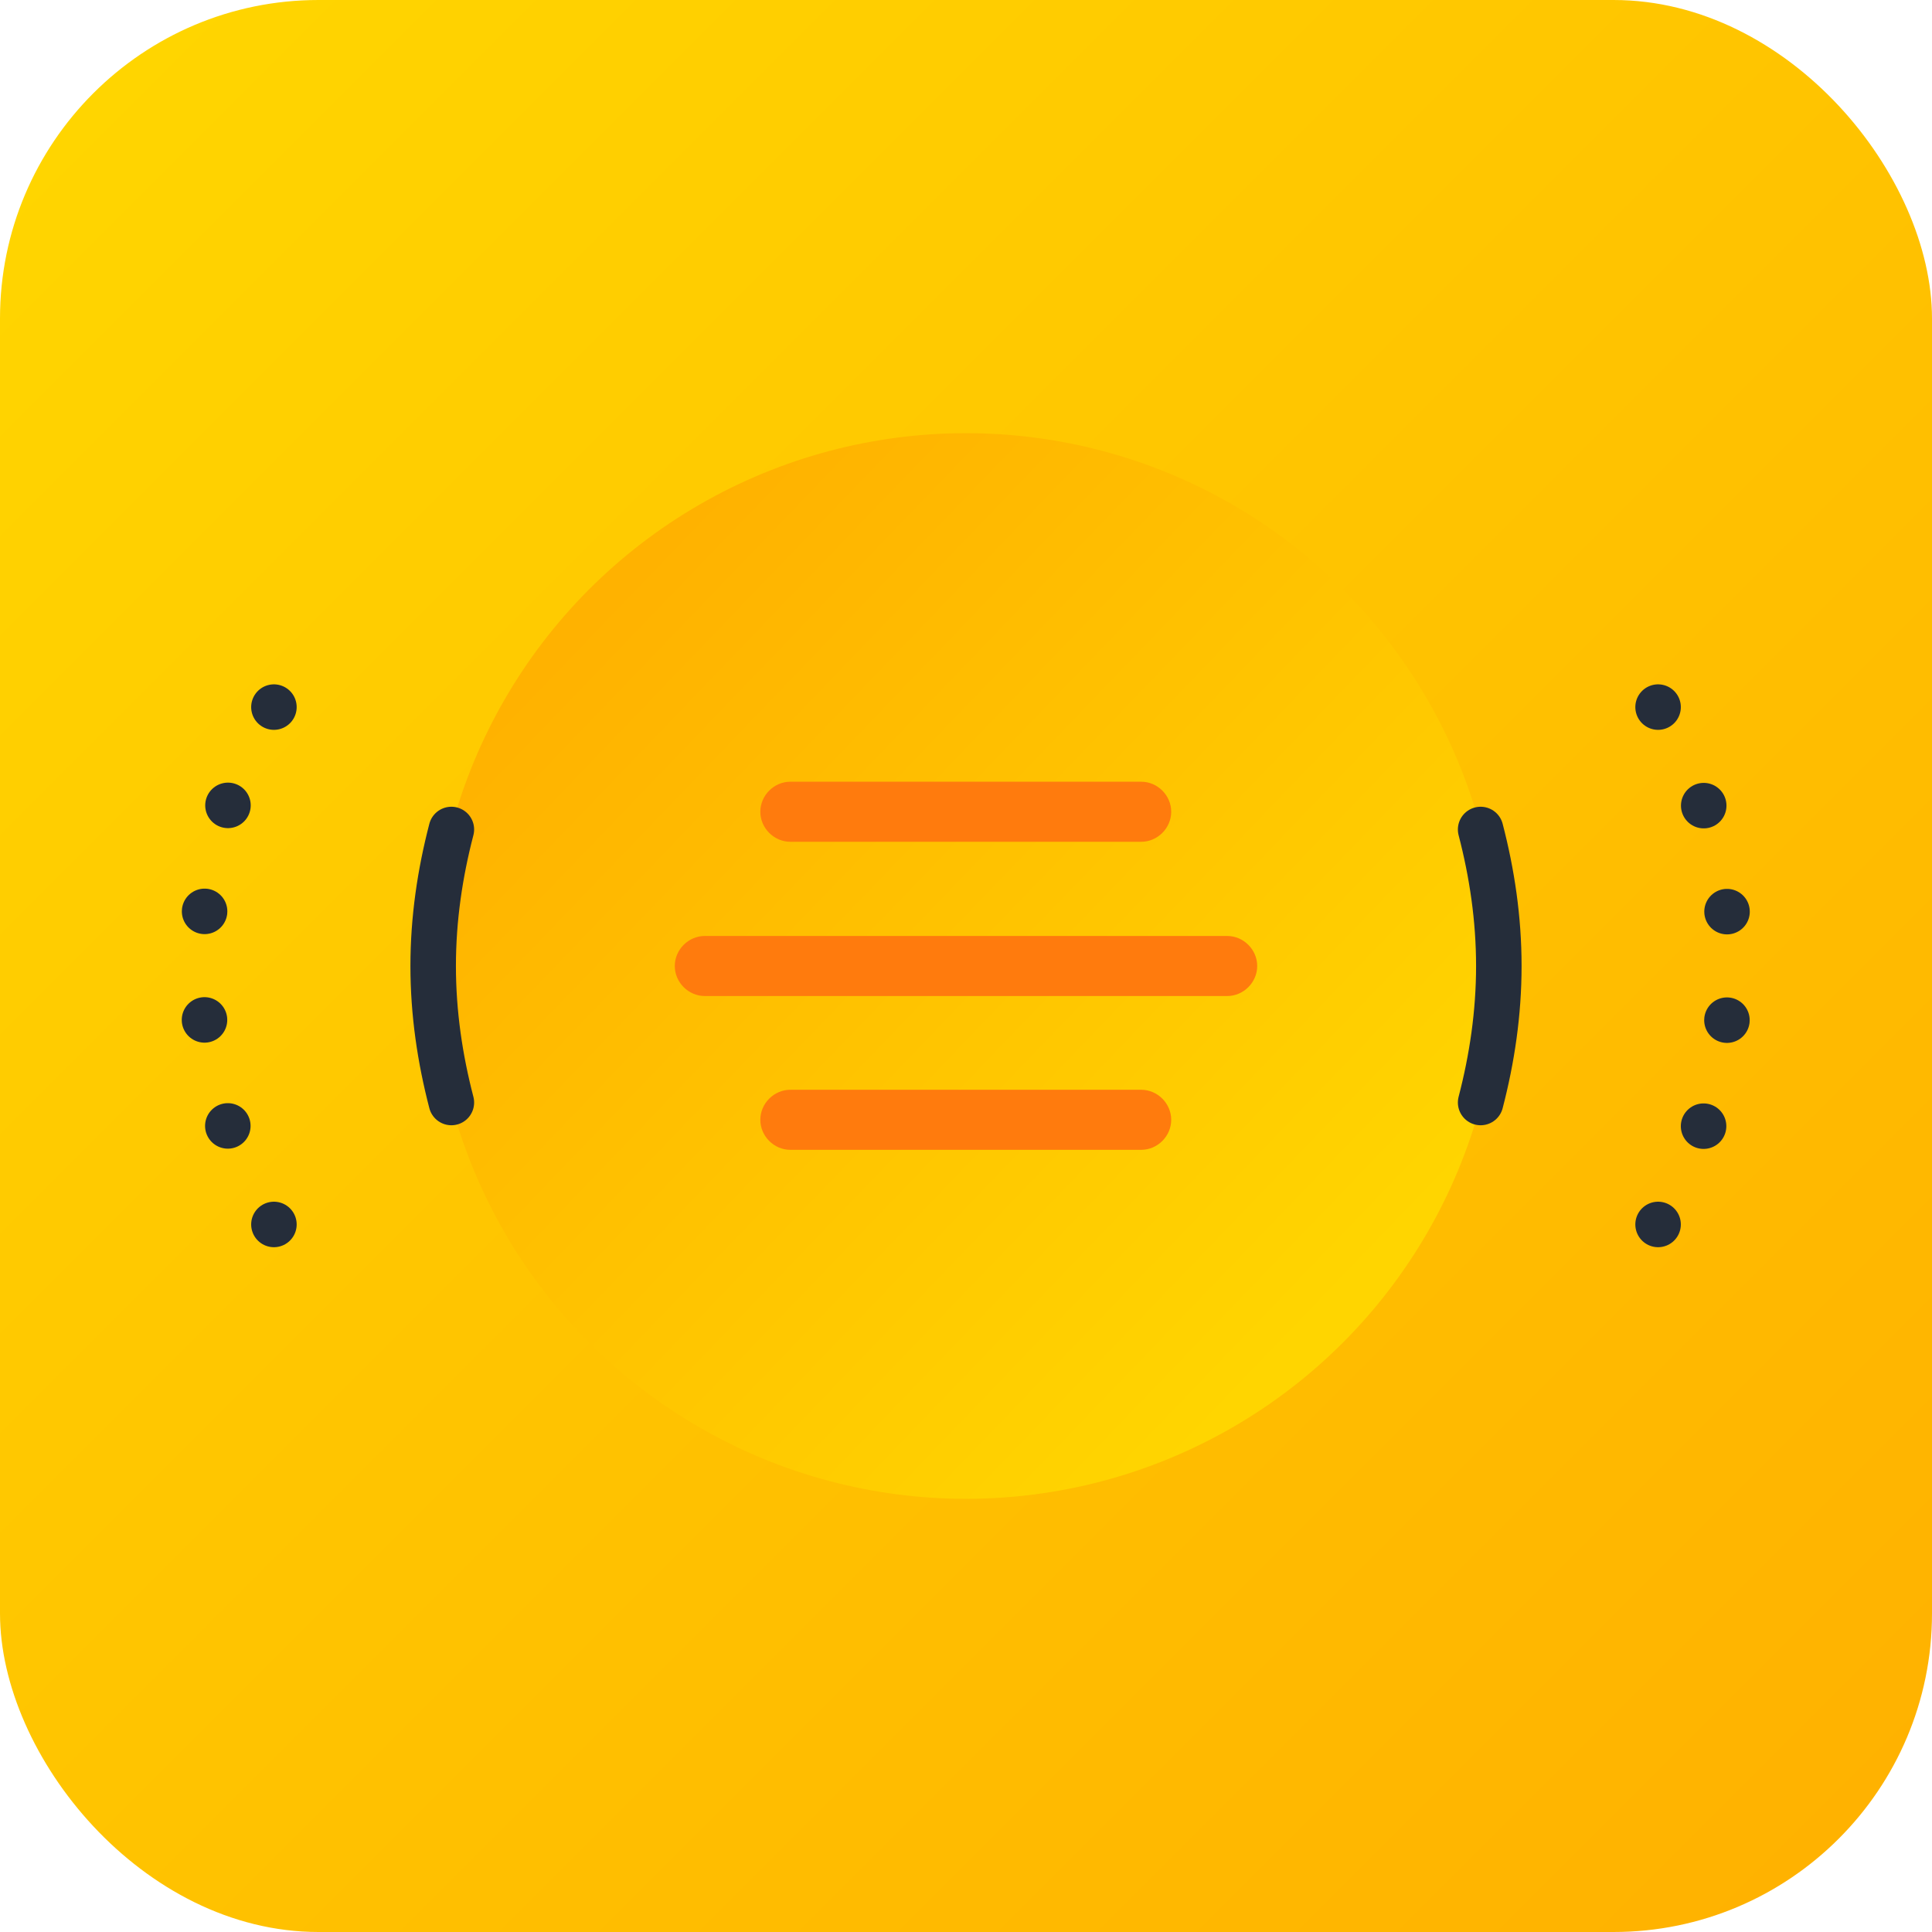 <?xml version="1.0" encoding="UTF-8"?>
<svg id="Layer_2" data-name="Layer 2" xmlns="http://www.w3.org/2000/svg" xmlns:xlink="http://www.w3.org/1999/xlink" viewBox="0 0 42.46 42.46">
  <defs>
    <style>
      .cls-1 {
        fill: url(#linear-gradient);
      }

      .cls-1, .cls-2, .cls-3 {
        stroke-width: 0px;
      }

      .cls-4 {
        stroke-dasharray: 0 0 0 2.39;
      }

      .cls-4, .cls-5, .cls-6 {
        fill: none;
        stroke: #252d3a;
        stroke-linecap: round;
        stroke-linejoin: round;
      }

      .cls-2 {
        fill: #ff7b0d;
      }

      .cls-3 {
        fill: url(#linear-gradient-2);
      }

      .cls-5 {
        stroke-dasharray: 0 0 0 2.39;
      }
    </style>
    <linearGradient id="linear-gradient" x1="2.05" y1="2.05" x2="40.41" y2="40.41" gradientUnits="userSpaceOnUse">
      <stop offset="0" stop-color="#ffd500"/>
      <stop offset="1" stop-color="#ffb200"/>
    </linearGradient>
    <linearGradient id="linear-gradient-2" x1="13.1" y1="13.42" x2="29.16" y2="28.85" gradientUnits="userSpaceOnUse">
      <stop offset="0" stop-color="#ffb200"/>
      <stop offset="1" stop-color="#ffd500"/>
    </linearGradient>
  </defs>
  <g id="Layer_1-2" data-name="Layer 1">
    <g>
      <rect class="cls-1" width="42.46" height="42.46" rx="7" ry="7"/>
      <circle class="cls-3" cx="21.23" cy="21.23" r="11.71"/>
      <g>
        <line class="cls-6" x1="36.44" y1="26.91" x2="36.44" y2="26.91"/>
        <path class="cls-5" d="M37.44,24.75c.37-1.11.58-2.29.58-3.53,0-1.65-.37-3.22-1.02-4.63"/>
        <line class="cls-6" x1="36.44" y1="15.54" x2="36.44" y2="15.54"/>
      </g>
      <g>
        <line class="cls-6" x1="6.02" y1="15.54" x2="6.02" y2="15.54"/>
        <path class="cls-4" d="M5.01,17.7c-.37,1.11-.58,2.29-.58,3.53,0,1.65.37,3.22,1.02,4.63"/>
        <line class="cls-6" x1="6.02" y1="26.91" x2="6.02" y2="26.91"/>
      </g>
      <g>
        <path class="cls-2" d="M25.08,18.5h-7.71c-.36,0-.66-.3-.66-.66s.3-.66.66-.66h7.71c.36,0,.66.3.66.66s-.3.66-.66.66Z"/>
        <path class="cls-2" d="M26.97,21.89h-11.48c-.36,0-.66-.3-.66-.66s.3-.66.66-.66h11.48c.36,0,.66.3.66.66s-.3.66-.66.66Z"/>
        <path class="cls-2" d="M25.08,25.27h-7.71c-.36,0-.66-.3-.66-.66s.3-.66.66-.66h7.71c.36,0,.66.3.66.66s-.3.66-.66.66Z"/>
      </g>
      <path class="cls-6" d="M32.54,24.23c.25-.96.4-1.96.4-3s-.15-2.04-.4-3"/>
      <path class="cls-6" d="M9.92,18.23c-.25.96-.4,1.96-.4,3s.15,2.04.4,3"/>
    </g>
  </g>
</svg>